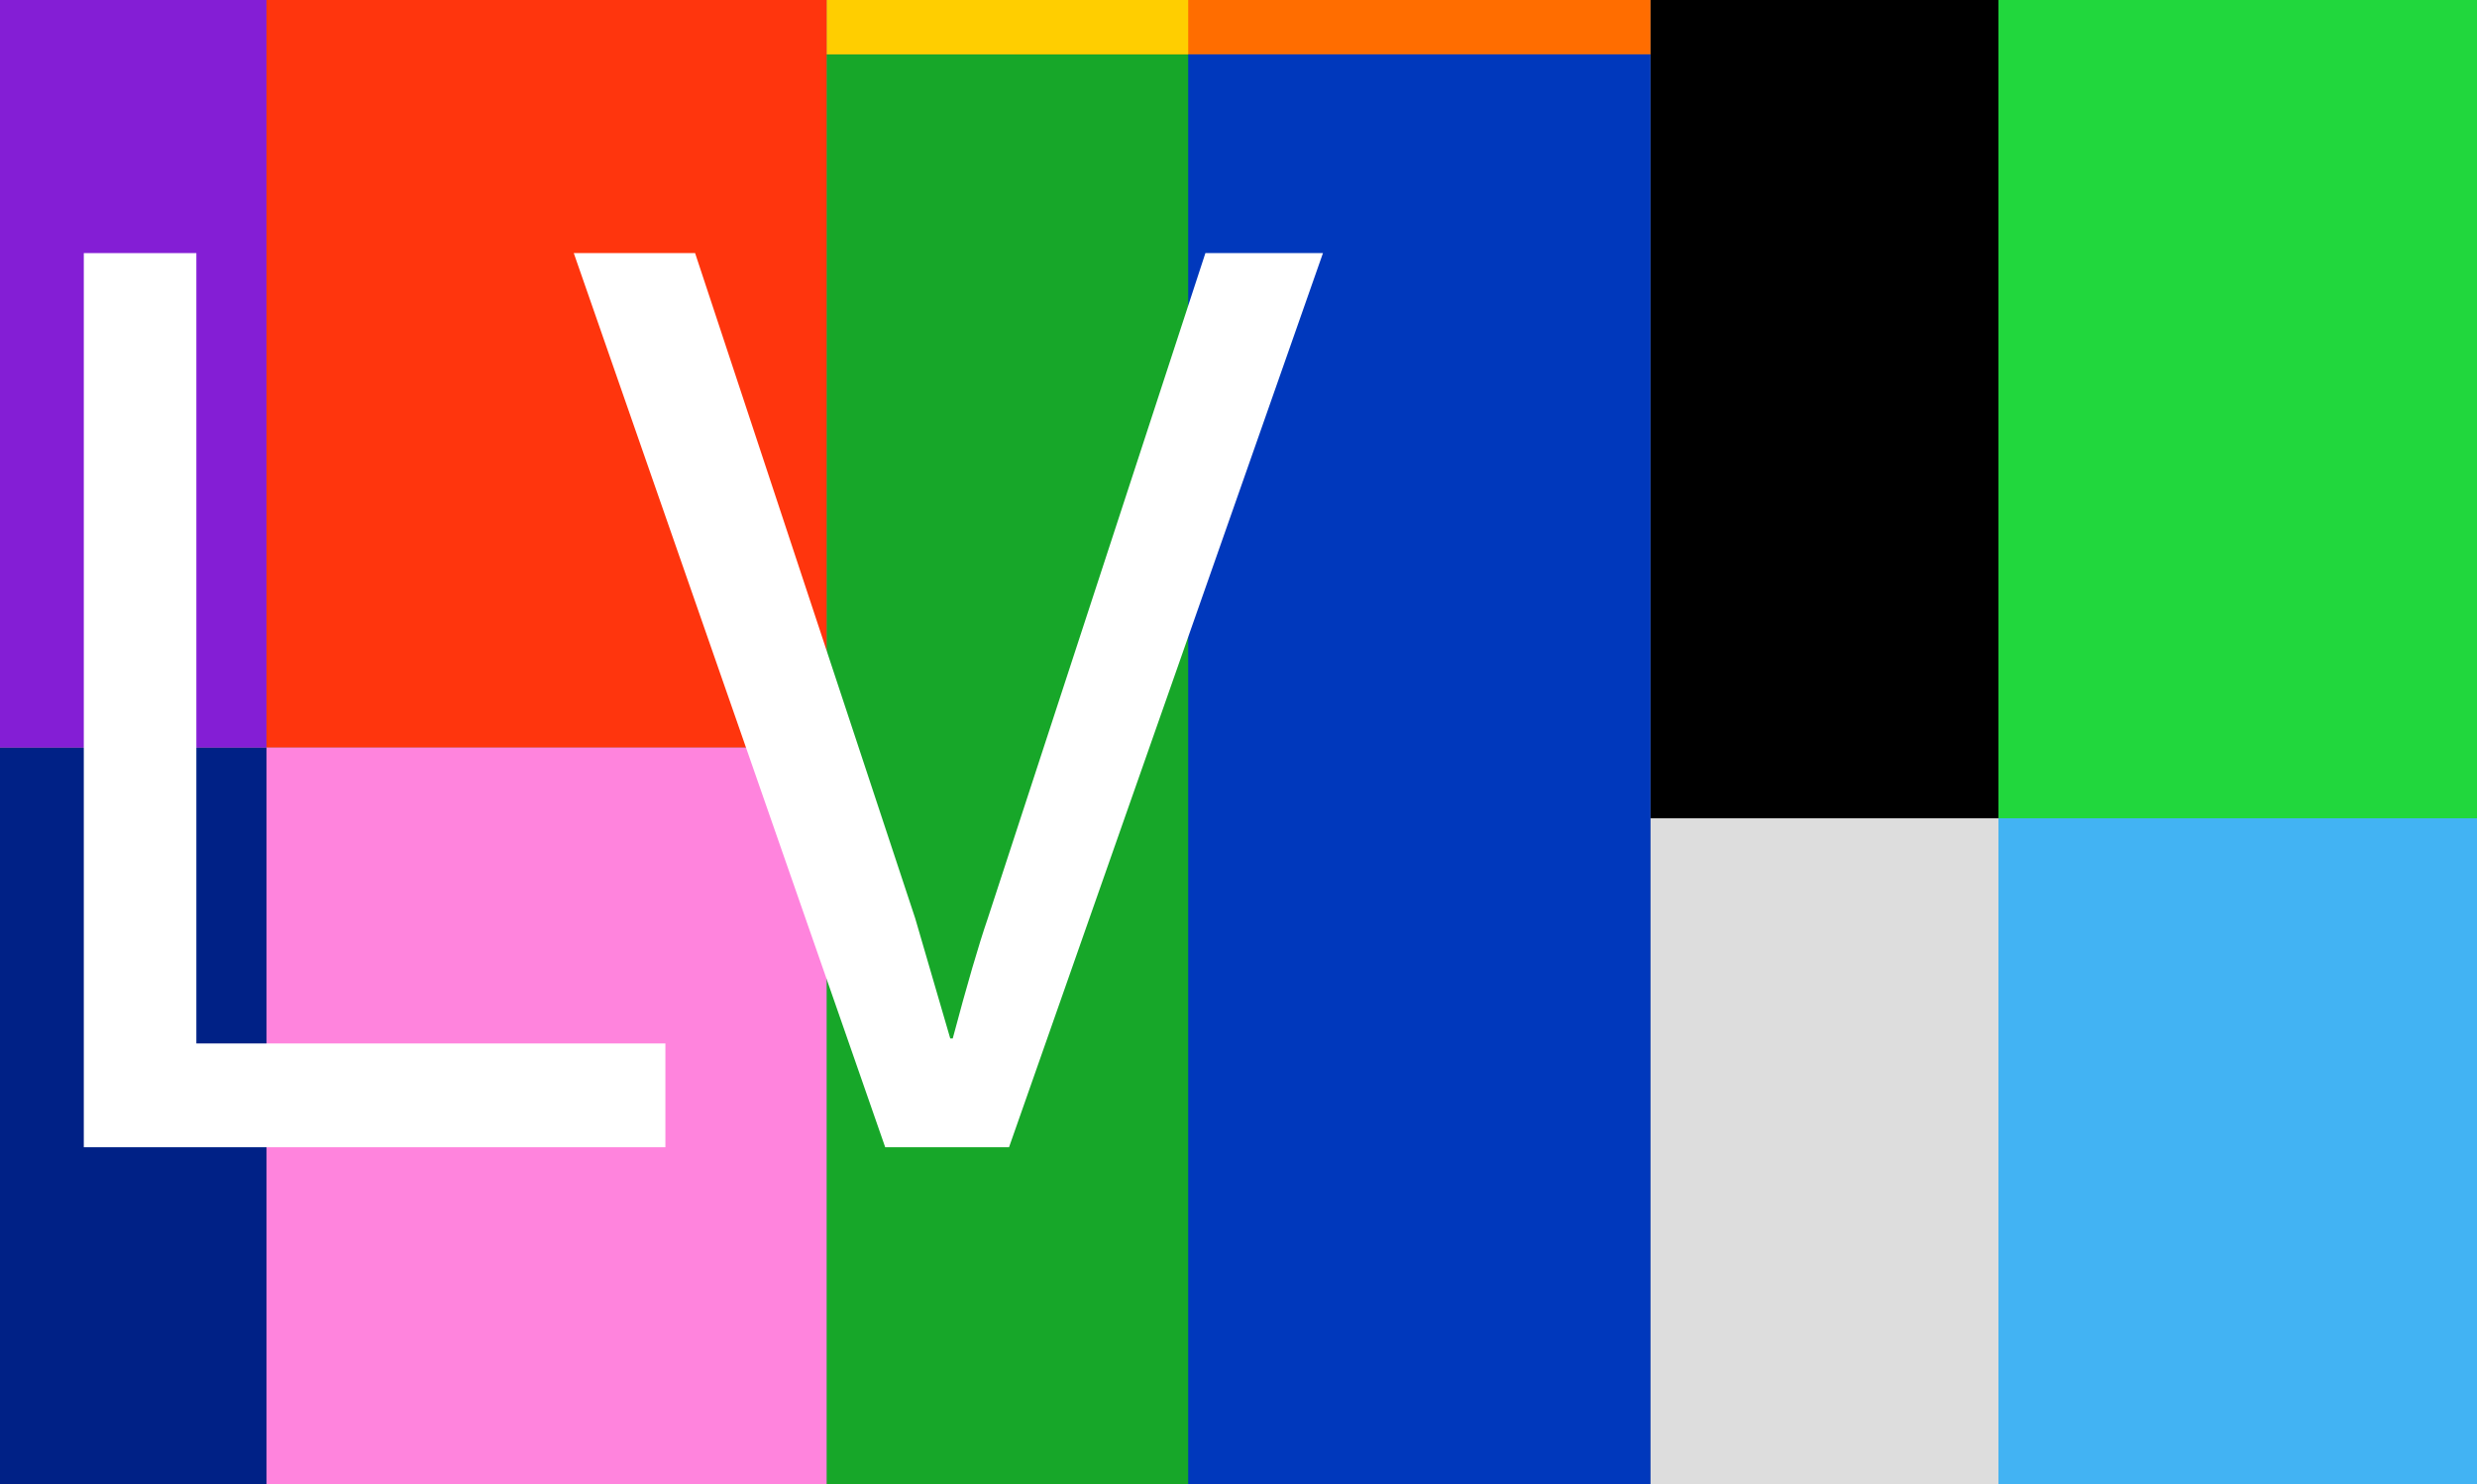 <svg width="911" height="546" viewBox="0 0 911 546" fill="none" xmlns="http://www.w3.org/2000/svg">
<rect x="0" y="0" width="911" height="546" fill="#808080" stroke="none"/>
<path d="M735 0H911V301H735V0Z" fill="#21D73D"/>
<path d="M735 546H911V301H735V546Z" fill="#42B3F3"/>
<path d="M735 546H607V301H735V546Z" fill="#DDDDDD"/>
<path d="M735 0H607V301H735V0Z" fill="black"/>
<path d="M373 0H607V20H373V0Z" fill="#FF6D00"/>
<path d="M373 546H607V20H373V546Z" fill="#0038BC"/>
<path d="M437 546H304V20H437V546Z" fill="#17A729"/>
<path d="M437 0H304V20H437V0Z" fill="#FFCE00"/>
<path d="M98 0H304V275H98V0Z" fill="#FF350D"/>
<path d="M98 546H304V275H98V546Z" fill="#FF84DD"/>
<path d="M98 546H0V275H98V546Z" fill="#002186"/>
<path d="M98 0H0V275H98V0Z" fill="#841ED5"/>
<g style="mix-blend-mode:difference">
<path d="M325.565 422L211.025 93.1H255.645L336.605 337.82L349.485 381.98H350.405C355.619 362.353 359.912 347.633 363.285 337.82L443.325 93.1H486.565L371.105 422H325.565Z" fill="white"/>
</g>
<g style="mix-blend-mode:difference">
<path d="M30.82 422V93.1H72.22V383.82H244.72V422H30.82Z" fill="white"/>
</g>
</svg>
